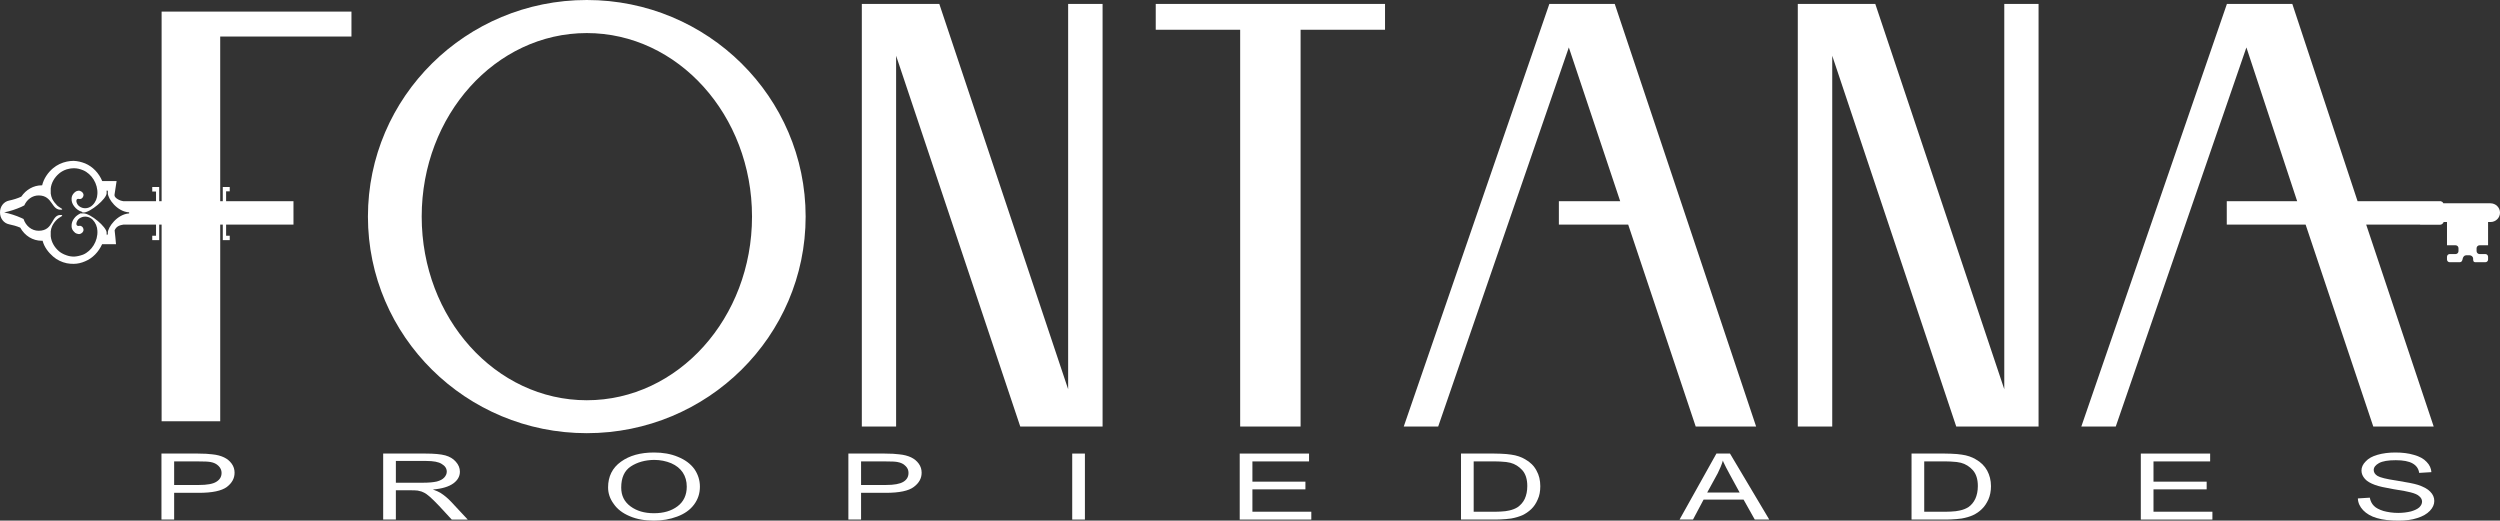 <?xml version="1.0" encoding="utf-8"?>
<!-- Generator: Adobe Illustrator 16.0.0, SVG Export Plug-In . SVG Version: 6.00 Build 0)  -->
<!DOCTYPE svg PUBLIC "-//W3C//DTD SVG 1.1//EN" "http://www.w3.org/Graphics/SVG/1.1/DTD/svg11.dtd">
<svg version="1.1" id="Layer_1" xmlns="http://www.w3.org/2000/svg" xmlns:xlink="http://www.w3.org/1999/xlink" x="0px" y="0px"
	 width="622.909px" height="129.723px" viewBox="7.55 36.843 622.909 129.723" enable-background="new 7.55 36.843 622.909 129.723"
	 xml:space="preserve">
<rect x="7.55" y="36.843" width="622.909" height="129.723" fill="#333333" stroke="none"/>
<g>
	<path fill="#FFFFFF" d="M176.485,150.682c-1.769-0.752-3.763-1.091-5.981-1.091c-3.387,0-6.099,0.753-8.242,2.296
		c-2.146,1.543-3.199,3.688-3.199,6.397c0,1.468,0.452,2.82,1.395,4.102c0.901,1.317,2.22,2.334,4.025,3.086
		c1.771,0.753,3.765,1.092,6.021,1.092c2.068,0,3.989-0.339,5.795-1.017c1.806-0.677,3.199-1.655,4.177-2.973
		c0.979-1.318,1.468-2.785,1.468-4.479c0-1.618-0.487-3.086-1.393-4.403C179.609,152.414,178.254,151.398,176.485,150.682z
		 M176.372,162.989c-1.543,1.167-3.5,1.731-5.871,1.731h-0.038c-2.333,0-4.253-0.564-5.796-1.694
		c-1.581-1.166-2.333-2.709-2.333-4.704c0-2.443,0.79-4.215,2.408-5.269c1.617-1.054,3.536-1.58,5.758-1.618h0.038
		c1.581,0,2.973,0.302,4.252,0.828c1.277,0.564,2.22,1.317,2.896,2.333c0.642,0.979,0.979,2.146,0.979,3.5
		C178.668,160.204,177.878,161.86,176.372,162.989z"/>
	<path fill="#FFFFFF" d="M117.288,159.639c-0.414-0.264-1.056-0.526-1.884-0.828c2.297-0.188,3.989-0.715,5.081-1.505
		c1.094-0.79,1.656-1.769,1.656-2.936c0-0.903-0.339-1.731-1.016-2.483c-0.642-0.753-1.543-1.28-2.634-1.581
		c-1.131-0.301-2.747-0.451-4.854-0.451h-1.092h-9.521V166.3h3.161V159h3.65c0.828,0,1.43,0.038,1.769,0.075
		c0.338,0.073,0.642,0.148,0.94,0.226c0.149,0.075,0.339,0.15,0.525,0.227c0.451,0.188,0.979,0.564,1.581,1.093
		c0.604,0.525,1.354,1.277,2.296,2.258l3.16,3.425h3.989l-4.177-4.479C119.094,160.957,118.229,160.242,117.288,159.639z
		 M112.998,157.118h-0.452h-6.36v-5.421h6.36h1.205c1.769,0,3.086,0.228,3.876,0.755c0.828,0.487,1.242,1.129,1.242,1.919
		c0,0.525-0.228,1.017-0.642,1.468s-1.016,0.753-1.844,0.979C115.557,157.006,114.428,157.118,112.998,157.118z"/>
	<path fill="#FFFFFF" d="M63.36,150.796c-0.79-0.376-1.769-0.642-2.935-0.753c-0.828-0.112-2.032-0.188-3.575-0.188h-0.075H47.78
		V166.3h3.161v-6.661h5.909h0.228c3.35,0,5.683-0.489,7-1.468c1.277-0.979,1.919-2.146,1.919-3.537c0-0.828-0.228-1.581-0.717-2.258
		C64.791,151.699,64.15,151.172,63.36,150.796z M61.441,156.892c-0.828,0.527-2.296,0.79-4.328,0.79H56.85h-5.909v-5.87h5.909h0.188
		c1.43,0,2.407,0.037,2.973,0.15c0.828,0.148,1.468,0.451,1.995,0.979c0.489,0.489,0.752,1.056,0.752,1.73
		C62.758,155.65,62.306,156.366,61.441,156.892z"/>
	<polygon fill="#FFFFFF" points="319.605,158.774 332.814,158.774 332.814,156.854 319.605,156.854 319.605,151.812 
		333.717,151.812 333.717,149.855 316.443,149.855 316.443,166.301 334.281,166.301 334.281,164.344 319.605,164.344 	"/>
	<path fill="#FFFFFF" d="M499.827,151.285c-0.938-0.564-2.105-0.979-3.499-1.167c-0.678-0.112-1.543-0.188-2.635-0.228
		c-0.489,0-1.054-0.037-1.618-0.037h-8.24V166.3h8.654c0.414,0,0.79,0,1.204-0.037c0.94-0.038,1.844-0.113,2.635-0.227
		c1.093-0.188,2.069-0.489,2.822-0.827c0.79-0.377,1.543-0.866,2.184-1.506c0.679-0.642,1.204-1.432,1.654-2.408
		c0.414-0.941,0.643-2.07,0.643-3.312c0-1.468-0.34-2.748-0.941-3.877C502.05,152.941,501.11,152,499.827,151.285z M499.717,161.145
		c-0.414,0.865-0.979,1.543-1.731,2.069c-0.562,0.339-1.242,0.64-2.145,0.828c-0.604,0.148-1.317,0.226-2.146,0.264
		c-0.489,0.037-1.016,0.037-1.581,0.037h-5.118v-12.531h5.044c0.604,0,1.166,0,1.655,0.037c1.054,0.038,1.845,0.15,2.446,0.301
		c1.167,0.304,2.145,0.941,2.973,1.847c0.828,0.938,1.242,2.258,1.242,3.949C500.357,159.188,500.131,160.242,499.717,161.145z"/>
	<path fill="#FFFFFF" d="M609.983,157.645c-0.941-0.302-2.71-0.64-5.27-1.054c-2.599-0.377-4.179-0.791-4.779-1.167
		c-0.604-0.376-0.94-0.865-0.94-1.468c0-0.679,0.451-1.242,1.317-1.731c0.902-0.488,2.258-0.715,4.177-0.715
		c1.844,0,3.236,0.264,4.178,0.791c0.94,0.526,1.507,1.316,1.655,2.37l3.049-0.188c-0.073-0.939-0.45-1.807-1.203-2.56
		c-0.717-0.79-1.771-1.354-3.125-1.73c-1.354-0.414-2.896-0.603-4.666-0.603c-1.617,0-3.086,0.188-4.401,0.562
		c-1.317,0.376-2.296,0.903-2.976,1.656c-0.715,0.715-1.054,1.468-1.054,2.295c0,0.753,0.302,1.433,0.866,2.07
		c0.526,0.602,1.393,1.091,2.521,1.505c0.902,0.339,2.445,0.678,4.63,1.054c2.183,0.339,3.61,0.604,4.252,0.791
		c1.017,0.265,1.729,0.564,2.146,0.979c0.451,0.377,0.677,0.828,0.677,1.315c0,0.527-0.226,0.979-0.677,1.433
		c-0.452,0.414-1.167,0.752-2.07,1.016c-0.938,0.228-1.992,0.377-3.196,0.377c-1.355,0-2.599-0.188-3.688-0.489
		c-1.054-0.339-1.882-0.753-2.371-1.278c-0.524-0.526-0.863-1.204-1.016-2.032l-2.973,0.188c0.035,1.093,0.487,2.069,1.314,2.937
		c0.828,0.865,1.957,1.543,3.425,1.957c1.47,0.451,3.274,0.64,5.457,0.64c1.693,0,3.236-0.188,4.591-0.64
		c1.355-0.414,2.409-1.017,3.161-1.807c0.718-0.754,1.093-1.581,1.093-2.446c0-0.903-0.34-1.655-1.017-2.333
		C612.428,158.661,611.372,158.096,609.983,157.645z"/>
	<path fill="#FFFFFF" d="M387.57,151.285c-0.938-0.564-2.105-0.979-3.5-1.167c-0.677-0.112-1.543-0.188-2.634-0.228
		c-0.525,0-1.054-0.037-1.618-0.037h-8.24V166.3h8.616c0.452,0,0.828,0,1.242-0.037c0.94-0.038,1.809-0.113,2.634-0.227
		c1.094-0.188,2.032-0.489,2.823-0.827c0.79-0.377,1.505-0.866,2.185-1.506c0.677-0.642,1.202-1.432,1.616-2.408
		c0.451-0.941,0.642-2.07,0.642-3.312c0-1.468-0.301-2.748-0.94-3.877C389.79,152.941,388.85,152,387.57,151.285z M387.457,161.145
		c-0.414,0.865-1.019,1.543-1.771,2.069c-0.524,0.339-1.241,0.64-2.105,0.828c-0.604,0.148-1.316,0.226-2.146,0.264
		c-0.489,0.037-1.017,0.037-1.581,0.037h-5.118v-12.531h5.043c0.604,0,1.131,0,1.656,0.037c1.054,0.038,1.844,0.15,2.446,0.301
		c1.166,0.304,2.145,0.941,2.973,1.847c0.828,0.938,1.242,2.258,1.242,3.949C388.097,159.188,387.871,160.242,387.457,161.145z"/>
	<path fill="#FFFFFF" d="M436.945,149.855h-1.729l-9.184,16.445h3.351l2.635-4.968h4.93h5.043l2.785,4.968h3.612l-9.784-16.445
		H436.945z M436.945,159.564h-4.024l2.634-4.815c0.525-1.056,0.979-2.107,1.278-3.161l0.112,0.339
		c0.376,0.828,0.903,1.844,1.581,3.086l2.483,4.554L436.945,159.564L436.945,159.564z"/>
	<polygon fill="#FFFFFF" points="544.122,158.774 557.369,158.774 557.369,156.854 544.122,156.854 544.122,151.812 
		558.237,151.812 558.237,149.855 540.963,149.855 540.963,166.301 558.801,166.301 558.801,164.344 544.122,164.344 	"/>
	<rect x="274.708" y="149.855" fill="#FFFFFF" width="3.161" height="16.445"/>
	<path fill="#FFFFFF" d="M234.553,150.796c-0.791-0.376-1.769-0.642-2.973-0.753c-0.828-0.112-1.995-0.188-3.575-0.188h-0.038
		h-9.032V166.3h3.161v-6.661h5.909h0.226c3.389,0,5.722-0.489,7-1.468c1.317-0.979,1.957-2.146,1.957-3.537
		c0-0.828-0.226-1.581-0.715-2.258C235.983,151.699,235.344,151.172,234.553,150.796z M232.634,156.892
		c-0.866,0.527-2.296,0.79-4.328,0.79h-0.301h-5.909v-5.87h5.909h0.226c1.432,0,2.409,0.037,2.938,0.15
		c0.828,0.148,1.505,0.451,1.995,0.979c0.525,0.489,0.752,1.056,0.752,1.73C233.913,155.65,233.499,156.366,232.634,156.892z"/>
	<path fill="#FFFFFF" d="M628.084,87.497h-11.441c-0.112,0-0.188,0-0.301,0c-0.112-0.265-0.339-0.452-0.604-0.489V86.97h-0.111
		c-0.038,0-0.075,0-0.113,0h-4.854c-0.036,0-0.11,0-0.148,0h-15.543l-16.259-49.149h-16.295l-36.277,105.299h8.581l32.553-94.459
		l12.645,38.311H562.38v5.833h19.645l16.859,50.315h15.054l-16.822-50.315h13.359c0.076,0.038,0.113,0.038,0.188,0.038h4.854
		c0.075,0,0.113,0,0.188-0.038h0.038c0.303-0.075,0.564-0.339,0.679-0.64c0.073,0,0.148,0,0.226,0h0.604v5.796h1.431h0.716
		c0.414,0,0.715,0.338,0.715,0.715v0.753c0,0.376-0.301,0.715-0.715,0.715h-0.716h-0.752c-0.377,0-0.679,0.301-0.679,0.677v0.68
		c0,0.376,0.302,0.677,0.679,0.677h2.444c0.604,0,0.717-0.488,0.79-0.902c0.112-0.452,0.414-0.828,0.865-0.828h0.866
		c0.451,0,0.865,0.376,0.865,0.828c0,0.451,0,0.902,0.602,0.902h2.446c0.377,0,0.678-0.301,0.678-0.677v-0.68
		c0-0.376-0.301-0.677-0.678-0.677h-0.752h-0.716c-0.376,0-0.717-0.339-0.717-0.715v-0.753c0-0.377,0.341-0.715,0.717-0.715h0.716
		h1.43v-5.796h0.604c1.314,0,2.369-1.056,2.369-2.333C630.454,88.551,629.401,87.497,628.084,87.497z"/>
	<polygon fill="#FFFFFF" points="506.943,133.823 474.804,37.822 455.496,37.822 455.496,143.119 464.076,143.119 464.076,50.73 
		494.975,143.119 506.943,143.119 510.029,143.119 515.486,143.119 515.486,37.822 506.943,37.822 	"/>
	<polygon fill="#FFFFFF" points="273.692,133.823 241.591,37.822 222.285,37.822 222.285,143.119 230.827,143.119 230.827,50.73 
		261.762,143.119 273.692,143.119 276.815,143.119 282.272,143.119 282.272,37.822 273.692,37.822 	"/>
	<path fill="#FFFFFF" d="M153.755,36.843c-30.106,0-54.53,24.161-54.53,53.966s24.424,53.965,54.53,53.965
		c30.104,0,54.531-24.16,54.531-53.965C208.285,61.004,183.861,36.843,153.755,36.843z M153.755,136.57
		c-22.73,0-41.133-20.472-41.133-45.761c0-25.252,18.4-45.725,41.133-45.725c22.729,0,41.171,20.473,41.171,45.725
		C194.926,116.098,176.485,136.57,153.755,136.57z"/>
	<path fill="#FFFFFF" d="M445.112,143.119L409.886,37.822h-16.295L357.313,143.12h8.58l32.553-94.459l12.796,38.311h-15.277v5.833
		c12.567,0,12.381,0,17.271,0l16.822,50.315L445.112,143.119L445.112,143.119z"/>
	<path fill="#FFFFFF" d="M47.817,45.95v39.966v1.054h-0.602v-2.409v-1.129h-0.79h-0.941v1.129h0.941v2.409h-1.054h-7.113
		c-0.564-0.038-2.183-0.677-2.183-1.505v-0.038l0.525-3.462h-3.575c-0.826-1.995-2.371-3.613-4.253-4.403
		c-0.938-0.376-1.919-0.602-2.896-0.64c-0.564,0-1.129,0.075-1.693,0.188c-1.242,0.265-2.446,0.828-3.425,1.656
		c-1.28,1.091-2.296,2.561-2.709,4.252c-0.038,0-0.076,0-0.113,0c-2.032,0-3.914,1.091-5.08,2.823
		c-0.979,0.452-1.995,0.752-3.048,0.979C8.49,87.083,7.55,88.288,7.55,89.756c0,1.505,0.941,2.709,2.258,2.973
		c0.94,0.188,1.881,0.452,2.785,0.828c1.129,2.032,3.124,3.274,5.344,3.274c0.076,0,0.151,0,0.228,0
		c0.414,1.58,1.43,2.896,2.597,3.913c0.979,0.864,2.183,1.43,3.425,1.691c0.564,0.112,1.129,0.15,1.693,0.15
		c0.979,0,1.957-0.228,2.896-0.642c1.846-0.752,3.352-2.333,4.217-4.252h3.462c-0.113-1.129-0.188-2.296-0.34-3.425v-0.037
		c0.451-1.054,1.317-1.278,2.222-1.431h8.091v2.785h-0.941v1.091h0.941h0.79v-1.091V92.8h0.038h0.562v49H62.42V92.803h0.64v2.785
		v1.091h0.828h0.903v-1.091h-0.903v-2.785h16.785V86.97H63.886v-2.446h0.903v-1.091h-0.903h-0.828v1.091v2.446h-0.64v-1.054V45.95
		h32.703v-6.209H47.817V45.95z M39.726,90.018c-2.973,0.188-5.307,3.463-5.307,4.78c0,0.232,0,0.379,0,0.489h0.021
		c-0.019,0.074-0.021,0.438-0.021,0h-0.301c-0.001,0.523-0.006,0.086-0.024,0h0.024c0-0.114,0-0.271,0-0.489
		c0-1.395-4.027-4.78-5.722-4.78c-1.729,0-0.603,0-0.864,0.038c-0.564,0.264-1.131,0.678-1.507,1.204
		c-0.414,0.527-0.677,1.204-0.64,1.957c0,0.562,0.263,1.054,0.64,1.393c0.15,0.188,0.341,0.341,0.564,0.414
		c0.264,0.112,0.602,0.188,0.903,0.112c0.45-0.15,0.901-0.526,0.864-1.091c-0.038-0.339-0.188-0.642-0.45-0.79
		c-0.113-0.113-0.303-0.151-0.452-0.151c-0.228,0-0.452,0.113-0.642-0.037c-0.376-0.226-0.226-0.715-0.075-1.054
		c0.188-0.452,0.526-0.753,0.94-0.941c0.979-0.487,2.183-0.263,2.973,0.527c0.717,0.753,1.131,1.731,1.167,2.747
		c0.151,2.56-1.43,5.043-3.573,5.946c-0.828,0.301-1.543,0.451-2.222,0.487c-0.715,0-1.315-0.111-1.844-0.301
		c-0.939-0.302-1.619-0.753-1.957-1.054c-1.091-0.941-1.882-2.259-2.032-3.729v-1.202c0.038-0.451,0.188-0.94,0.376-1.354
		c0.341-0.678,0.753-1.204,1.242-1.656c0.414-0.376,1.167-0.752,1.204-0.827c0.075-0.111,0-0.227-0.038-0.227
		c-2.822-0.376-1.806,3.914-5.795,3.914c-1.729,0-3.199-1.204-3.763-2.936c-0.188-0.075-0.376-0.188-0.564-0.265
		c-1.354-0.603-2.748-1.054-4.177-1.354c-0.038,0-0.076,0-0.076-0.037c0,0,0.038,0,0.076,0c1.43-0.302,2.822-0.753,4.177-1.355
		c0.265-0.11,0.527-0.263,0.752-0.376c0.642-1.468,1.995-2.482,3.575-2.482c3.65,0,3.086,3.914,5.795,3.538
		c0.038,0,0.113-0.113,0.038-0.188c-0.038-0.075-0.79-0.451-1.204-0.827c-0.489-0.49-0.901-1.017-1.242-1.656
		c-0.188-0.45-0.338-0.901-0.376-1.354V83.81c0.15-1.43,0.941-2.747,2.032-3.688c0.338-0.303,1.018-0.791,1.957-1.093
		c0.526-0.149,1.129-0.264,1.844-0.264c0.679,0,1.395,0.15,2.222,0.489c2.145,0.901,3.726,3.387,3.573,5.908
		c-0.036,1.054-0.45,2.03-1.167,2.747c-0.79,0.826-1.993,1.054-2.973,0.562c-0.414-0.226-0.752-0.489-0.94-0.938
		c-0.149-0.341-0.302-0.866,0.075-1.093c0.188-0.111,0.414,0,0.642,0c0.148,0,0.338-0.073,0.452-0.148
		c0.263-0.188,0.412-0.489,0.45-0.791c0.038-0.564-0.414-0.941-0.864-1.091c-0.303-0.113-0.642-0.038-0.903,0.073
		c-0.227,0.113-0.414,0.266-0.564,0.414c-0.376,0.376-0.64,0.866-0.64,1.432c-0.038,0.752,0.226,1.393,0.64,1.919
		c0.489,0.678,1.204,1.167,1.995,1.393c0,0,0.038,0.038,0.038,0.113v0.037c0.001,0,0.003,0,0.004,0c0.097,0,0.202,0,0.334,0
		c1.618,0,5.722-3.389,5.722-4.817c0-0.296-0.001-0.483-0.006-0.602h-0.027c-0.002,0.025-0.004,0.034-0.004,0h0.004
		c0.007-0.084,0.021-0.346,0.027,0h0.312c0.007-0.274,0.021-0.071,0.028,0h0.004c0,0.037-0.002,0.023-0.004,0h-0.028
		c-0.003,0.108-0.005,0.291-0.005,0.602c0,1.395,2.333,4.629,5.307,4.78L39.726,90.018L39.726,90.018z"/>
	<polygon fill="#FFFFFF" points="295.519,44.257 316.556,44.257 316.556,143.119 331.61,143.119 331.61,44.257 352.647,44.257 
		352.647,37.822 295.519,37.822 	"/>
</g>
</svg>
